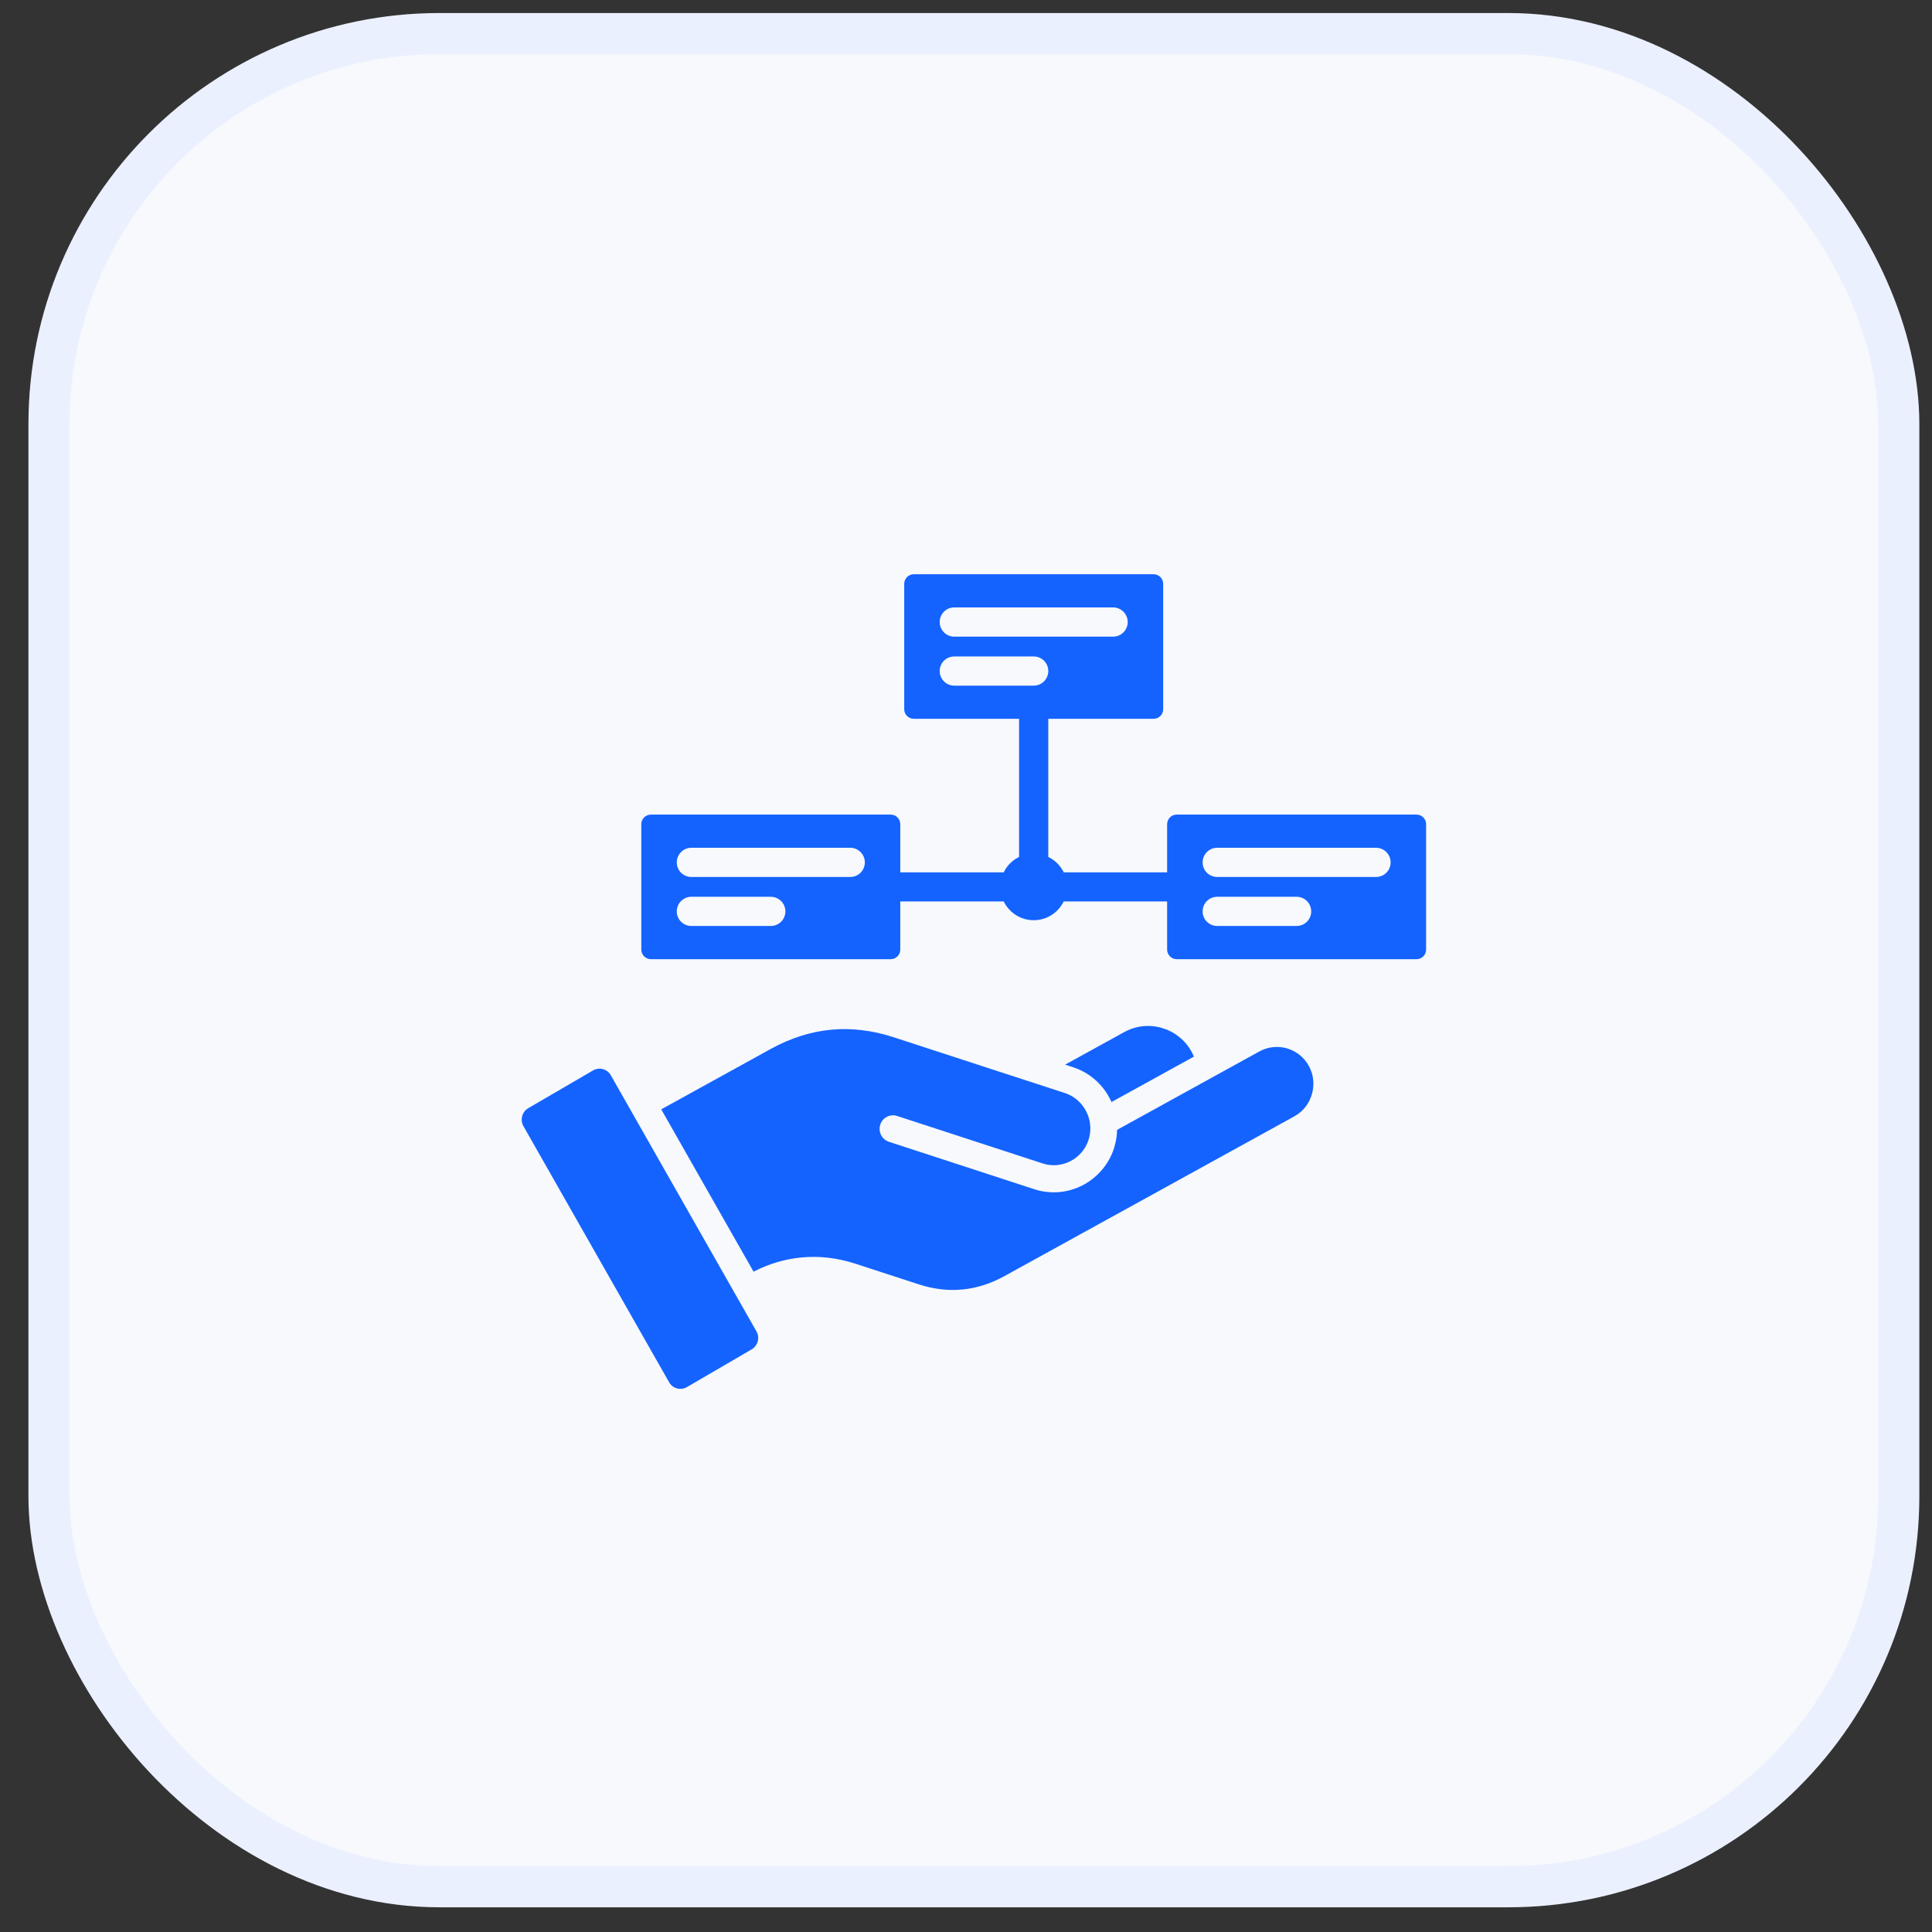 <svg xmlns="http://www.w3.org/2000/svg" width="47" height="47" viewBox="0 0 47 47" fill="none"><rect x="0" y="0" width="47" height="47" fill="#333333" stroke="none"/><rect x="1.192" y="0.817" width="45" height="45.082" rx="9.5" fill="#F7F9FC" stroke="#EBF0FF"></rect><path d="M31.844 25.938C31.961 26.154 31.979 26.399 31.914 26.621C31.85 26.843 31.703 27.039 31.489 27.157L24.431 31.046C24.098 31.229 23.756 31.337 23.41 31.37C23.063 31.403 22.707 31.361 22.346 31.243L20.821 30.746C20.375 30.6 19.933 30.549 19.499 30.59C19.099 30.628 18.709 30.742 18.332 30.936L16.086 26.987L18.759 25.513C19.233 25.253 19.721 25.098 20.216 25.05C20.713 25.004 21.221 25.064 21.736 25.232L25.91 26.592C26.075 26.647 26.213 26.746 26.317 26.874C26.506 27.105 26.573 27.412 26.489 27.702C26.483 27.715 26.479 27.73 26.476 27.746C26.32 28.195 25.838 28.445 25.387 28.31C25.372 28.304 25.356 28.299 25.34 28.295L21.823 27.148C21.652 27.093 21.468 27.188 21.414 27.361C21.359 27.535 21.453 27.72 21.624 27.776L25.166 28.932C25.569 29.062 25.988 29.015 26.338 28.834C26.696 28.648 26.983 28.316 27.103 27.925C27.148 27.782 27.172 27.636 27.176 27.486L30.641 25.576C30.856 25.46 31.098 25.441 31.317 25.506C31.535 25.573 31.728 25.721 31.844 25.938ZM26.821 26.453C26.91 26.563 26.984 26.683 27.04 26.809L29.045 25.704C29.03 25.668 29.013 25.634 28.995 25.598C28.676 25.005 27.936 24.784 27.349 25.108L25.911 25.9L26.109 25.964C26.388 26.055 26.634 26.224 26.821 26.453ZM14.858 26.156C14.771 26.004 14.577 25.953 14.427 26.041L12.851 26.959C12.7 27.046 12.647 27.244 12.733 27.395L16.279 33.629C16.365 33.78 16.56 33.832 16.711 33.744L18.286 32.826C18.437 32.737 18.489 32.541 18.403 32.39L14.858 26.156ZM34.693 20.049V23.102C34.693 23.229 34.588 23.334 34.461 23.334H28.625C28.497 23.334 28.393 23.229 28.393 23.102V21.93H25.877C25.744 22.2 25.468 22.386 25.147 22.386C24.827 22.386 24.549 22.2 24.418 21.93H21.901V23.102C21.901 23.229 21.797 23.334 21.67 23.334H15.833C15.706 23.334 15.601 23.229 15.601 23.102V20.049C15.601 19.922 15.706 19.817 15.833 19.817H21.67C21.797 19.817 21.901 19.922 21.901 20.049V21.221H24.418C24.497 21.057 24.63 20.926 24.791 20.847V17.486H22.229C22.101 17.486 21.997 17.381 21.997 17.255V14.201C21.997 14.075 22.101 13.97 22.229 13.97H28.066C28.192 13.97 28.297 14.075 28.297 14.201V17.255C28.297 17.381 28.192 17.486 28.066 17.486H25.502V20.847C25.665 20.926 25.797 21.057 25.877 21.221H28.393V20.049C28.393 19.922 28.497 19.817 28.625 19.817H34.462C34.588 19.817 34.693 19.922 34.693 20.049ZM19.106 22.172C19.106 21.976 18.947 21.816 18.751 21.816H16.819C16.623 21.816 16.464 21.976 16.464 22.172C16.464 22.368 16.622 22.526 16.819 22.526H18.752C18.948 22.526 19.106 22.368 19.106 22.172ZM21.039 20.98C21.039 20.784 20.88 20.624 20.685 20.624H16.819C16.623 20.624 16.464 20.783 16.464 20.98C16.464 21.176 16.622 21.334 16.819 21.334H20.685C20.879 21.334 21.039 21.176 21.039 20.98ZM22.86 15.132C22.86 15.328 23.018 15.488 23.214 15.488H27.079C27.275 15.488 27.434 15.328 27.434 15.132C27.434 14.936 27.275 14.777 27.079 14.777H23.214C23.018 14.777 22.86 14.936 22.86 15.132ZM25.502 16.324C25.502 16.128 25.344 15.97 25.147 15.97H23.214C23.018 15.97 22.86 16.128 22.86 16.324C22.86 16.52 23.018 16.68 23.214 16.68H25.147C25.343 16.68 25.502 16.52 25.502 16.324ZM31.898 22.172C31.898 21.976 31.74 21.816 31.543 21.816H29.61C29.414 21.816 29.256 21.976 29.256 22.172C29.256 22.368 29.414 22.526 29.61 22.526H31.543C31.739 22.526 31.898 22.368 31.898 22.172ZM33.83 20.98C33.83 20.784 33.671 20.624 33.475 20.624H29.61C29.414 20.624 29.256 20.783 29.256 20.98C29.256 21.176 29.414 21.334 29.61 21.334H33.475C33.671 21.334 33.83 21.176 33.83 20.98Z" fill="#1463FF"></path></svg>